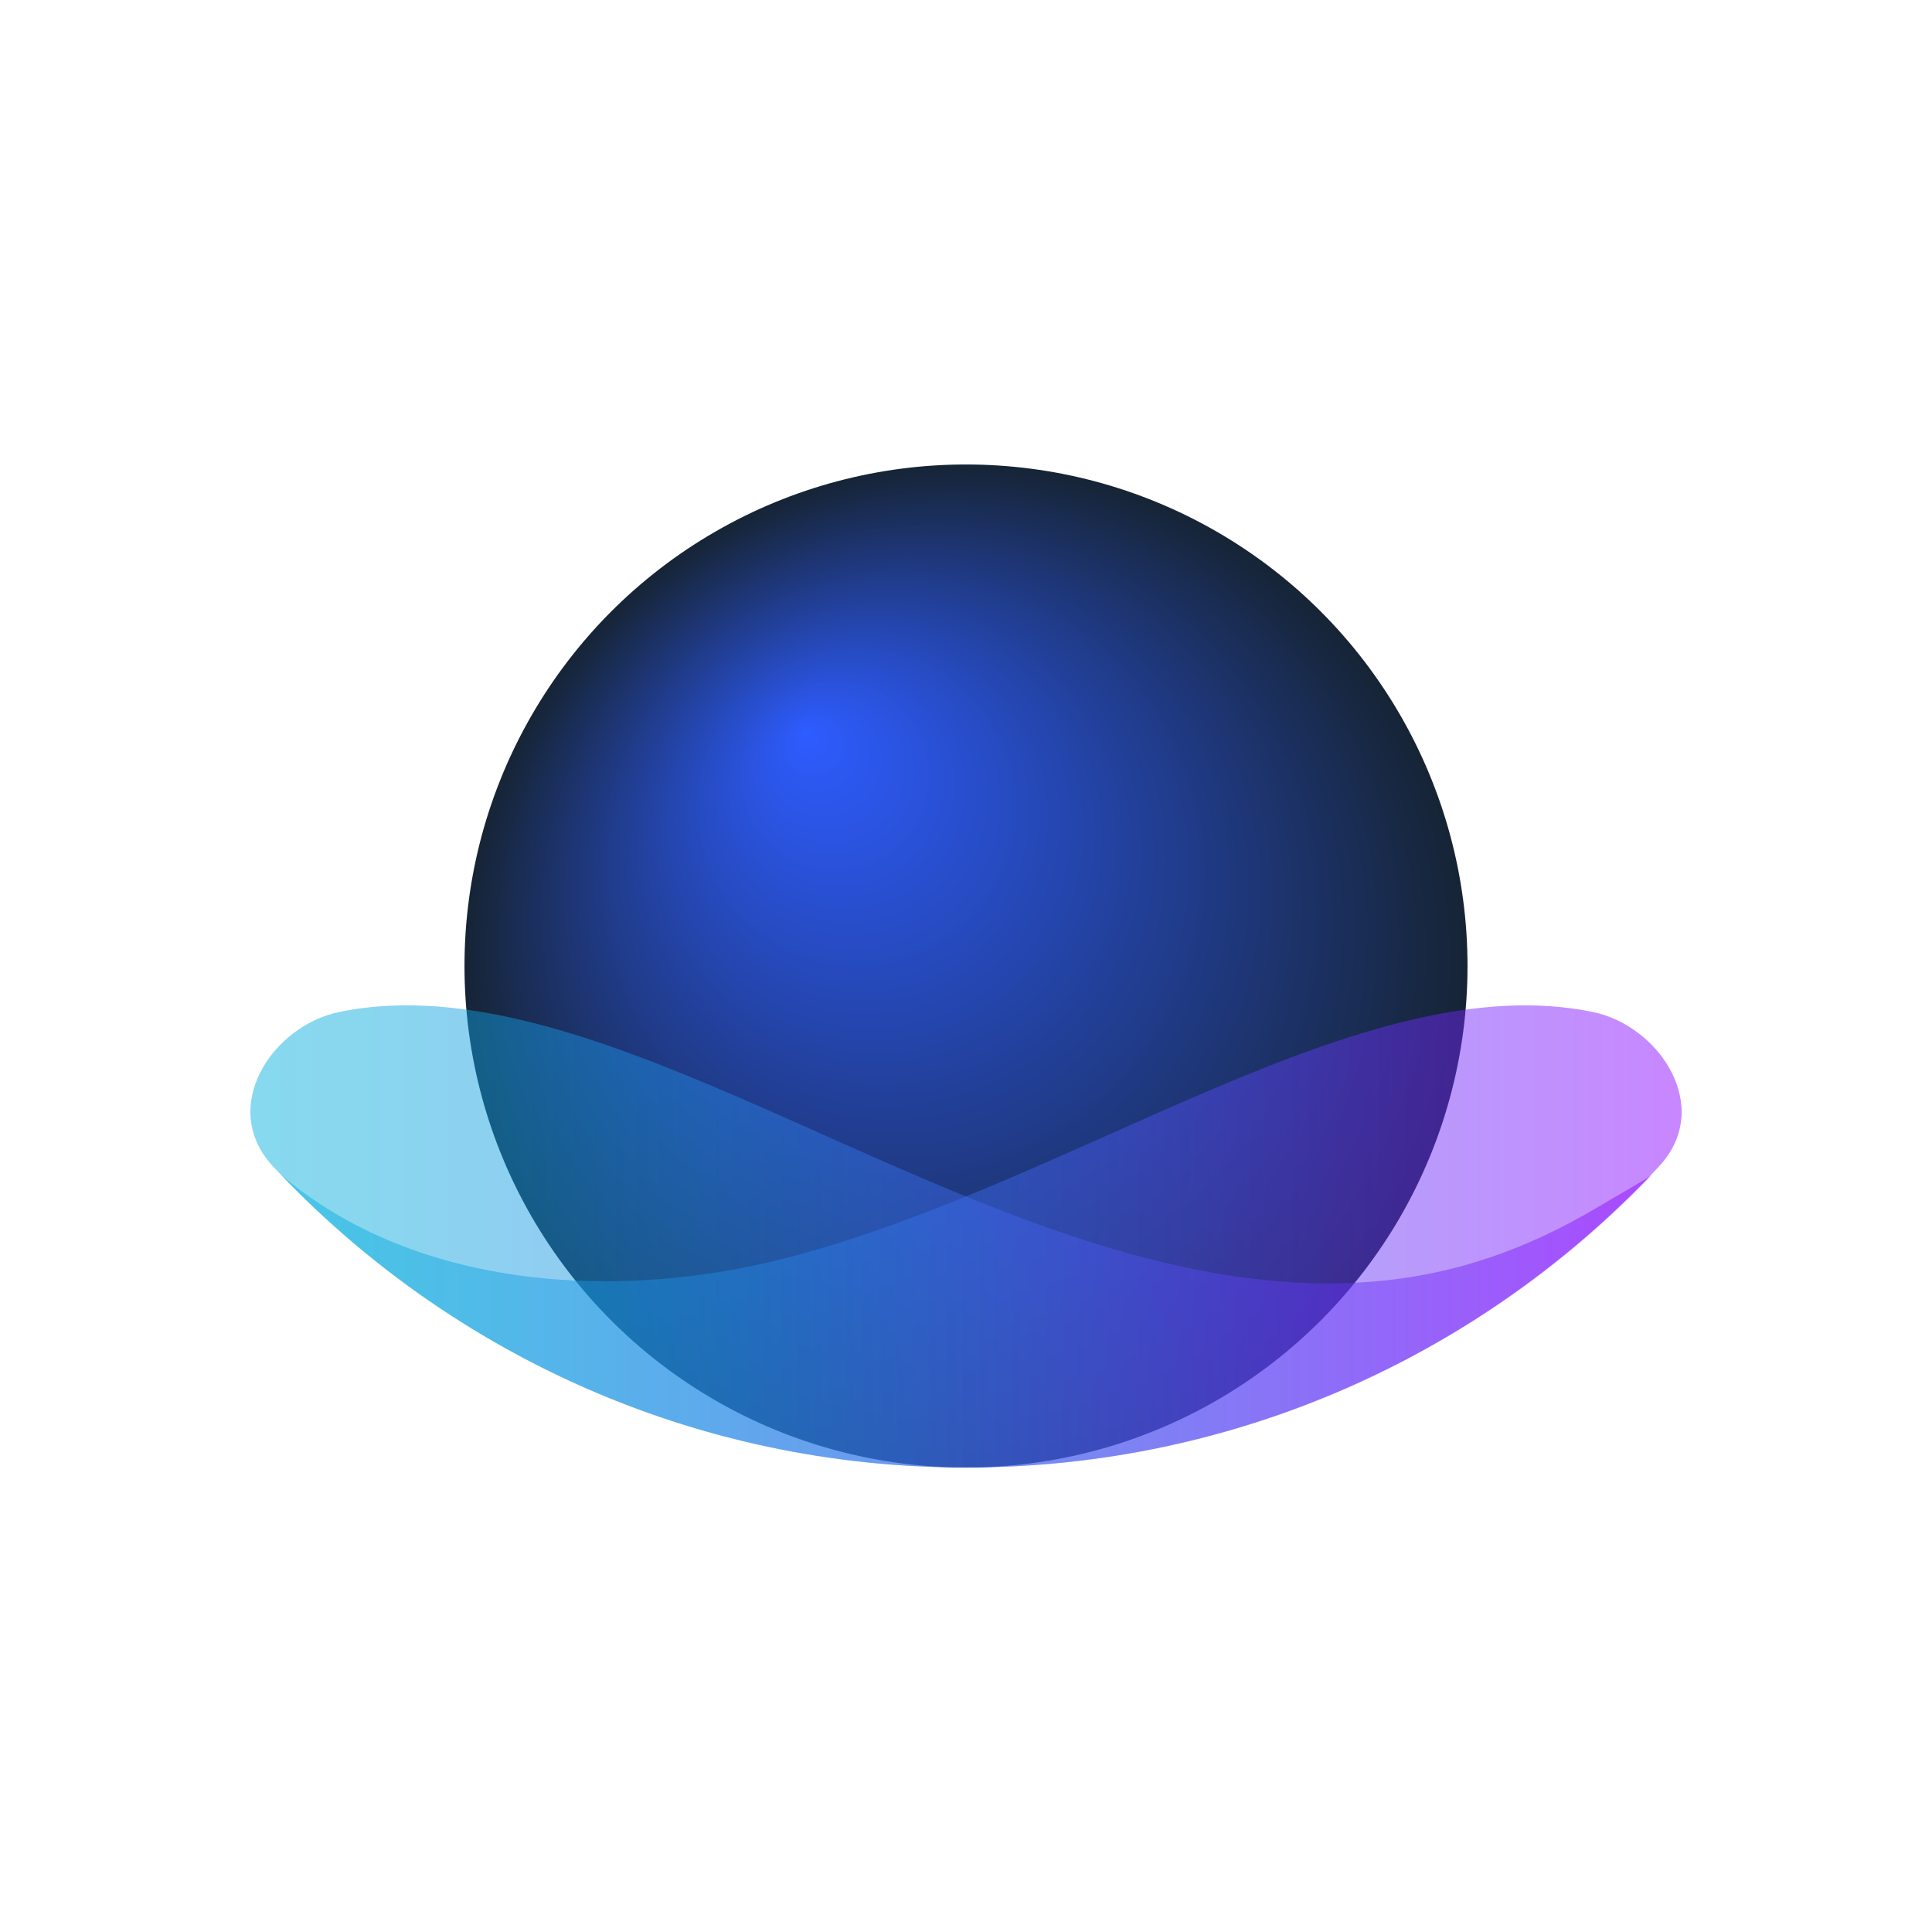 <?xml version="1.0" encoding="utf-8"?>
<!-- Generator: Adobe Illustrator 27.5.0, SVG Export Plug-In . SVG Version: 6.00 Build 0)  -->
<svg version="1.1" id="Layer_1" xmlns="http://www.w3.org/2000/svg" xmlns:xlink="http://www.w3.org/1999/xlink" x="0px" y="0px"
	 viewBox="0 0 1920 1920" style="enable-background:new 0 0 1920 1920;" xml:space="preserve">
<style type="text/css">
	.st0{fill:#FFFFFF;}
	.st1{fill:url(#SVGID_1_);}
	.st2{opacity:0.48;fill-rule:evenodd;clip-rule:evenodd;fill:url(#SVGID_00000166662473731503177350000012692308259614335372_);}
	.st3{opacity:0.48;fill-rule:evenodd;clip-rule:evenodd;fill:url(#SVGID_00000085240436460449343460000007087896665100170922_);}
</style>
<g>
	<radialGradient id="SVGID_1_" cx="960" cy="960" r="498.438" fx="799.922" fy="727.249" gradientUnits="userSpaceOnUse">
		<stop  offset="0" style="stop-color:#2E5CFF"/>
		<stop  offset="1" style="stop-color:#162435"/>
	</radialGradient>
	<circle class="st1" cx="960" cy="960" r="498.4"/>
	<g>
		
			<linearGradient id="SVGID_00000183241842972196627250000010369075938045822089_" gradientUnits="userSpaceOnUse" x1="248.875" y1="1228.817" x2="1640.844" y2="1228.817">
			<stop  offset="0" style="stop-color:#03B0DC"/>
			<stop  offset="0.116" style="stop-color:#0BA5DE"/>
			<stop  offset="0.317" style="stop-color:#2289E4"/>
			<stop  offset="0.579" style="stop-color:#475BED"/>
			<stop  offset="0.89" style="stop-color:#791BFA"/>
			<stop  offset="1" style="stop-color:#8C03FF"/>
		</linearGradient>
		
			<path style="opacity:0.48;fill-rule:evenodd;clip-rule:evenodd;fill:url(#SVGID_00000183241842972196627250000010369075938045822089_);" d="
			M960.4,1458.4c-271.8,0-516.7-115-688.9-299c-54.7-58.5-1.5-140,66-153.8c290.7-59.2,670.8,307.8,1041.6,266.6
			c68.7-7.6,137-29.7,209.7-73.1c17.9-10.7,38.3-22,52-30.9C1469.2,1347.1,1227.8,1458.4,960.4,1458.4L960.4,1458.4z"/>
		
			<linearGradient id="SVGID_00000049916575722301518520000016525270540726073760_" gradientUnits="userSpaceOnUse" x1="279.759" y1="1228.817" x2="1671.124" y2="1228.817">
			<stop  offset="0" style="stop-color:#03B0DC"/>
			<stop  offset="0.116" style="stop-color:#0BA5DE"/>
			<stop  offset="0.317" style="stop-color:#2289E4"/>
			<stop  offset="0.579" style="stop-color:#475BED"/>
			<stop  offset="0.89" style="stop-color:#791BFA"/>
			<stop  offset="1" style="stop-color:#8C03FF"/>
		</linearGradient>
		
			<path style="opacity:0.48;fill-rule:evenodd;clip-rule:evenodd;fill:url(#SVGID_00000049916575722301518520000016525270540726073760_);" d="
			M959.6,1458.4c271.8,0,516.8-115,688.9-299c54.8-58.5,1.3-140-66-153.8c-226.9-46.2-508.4,167.3-797.3,243.6
			c-165.8,43.8-369,34.1-505.4-81.2C451.4,1347,692.2,1458.4,959.6,1458.4L959.6,1458.4z"/>
	</g>
</g>
</svg>
